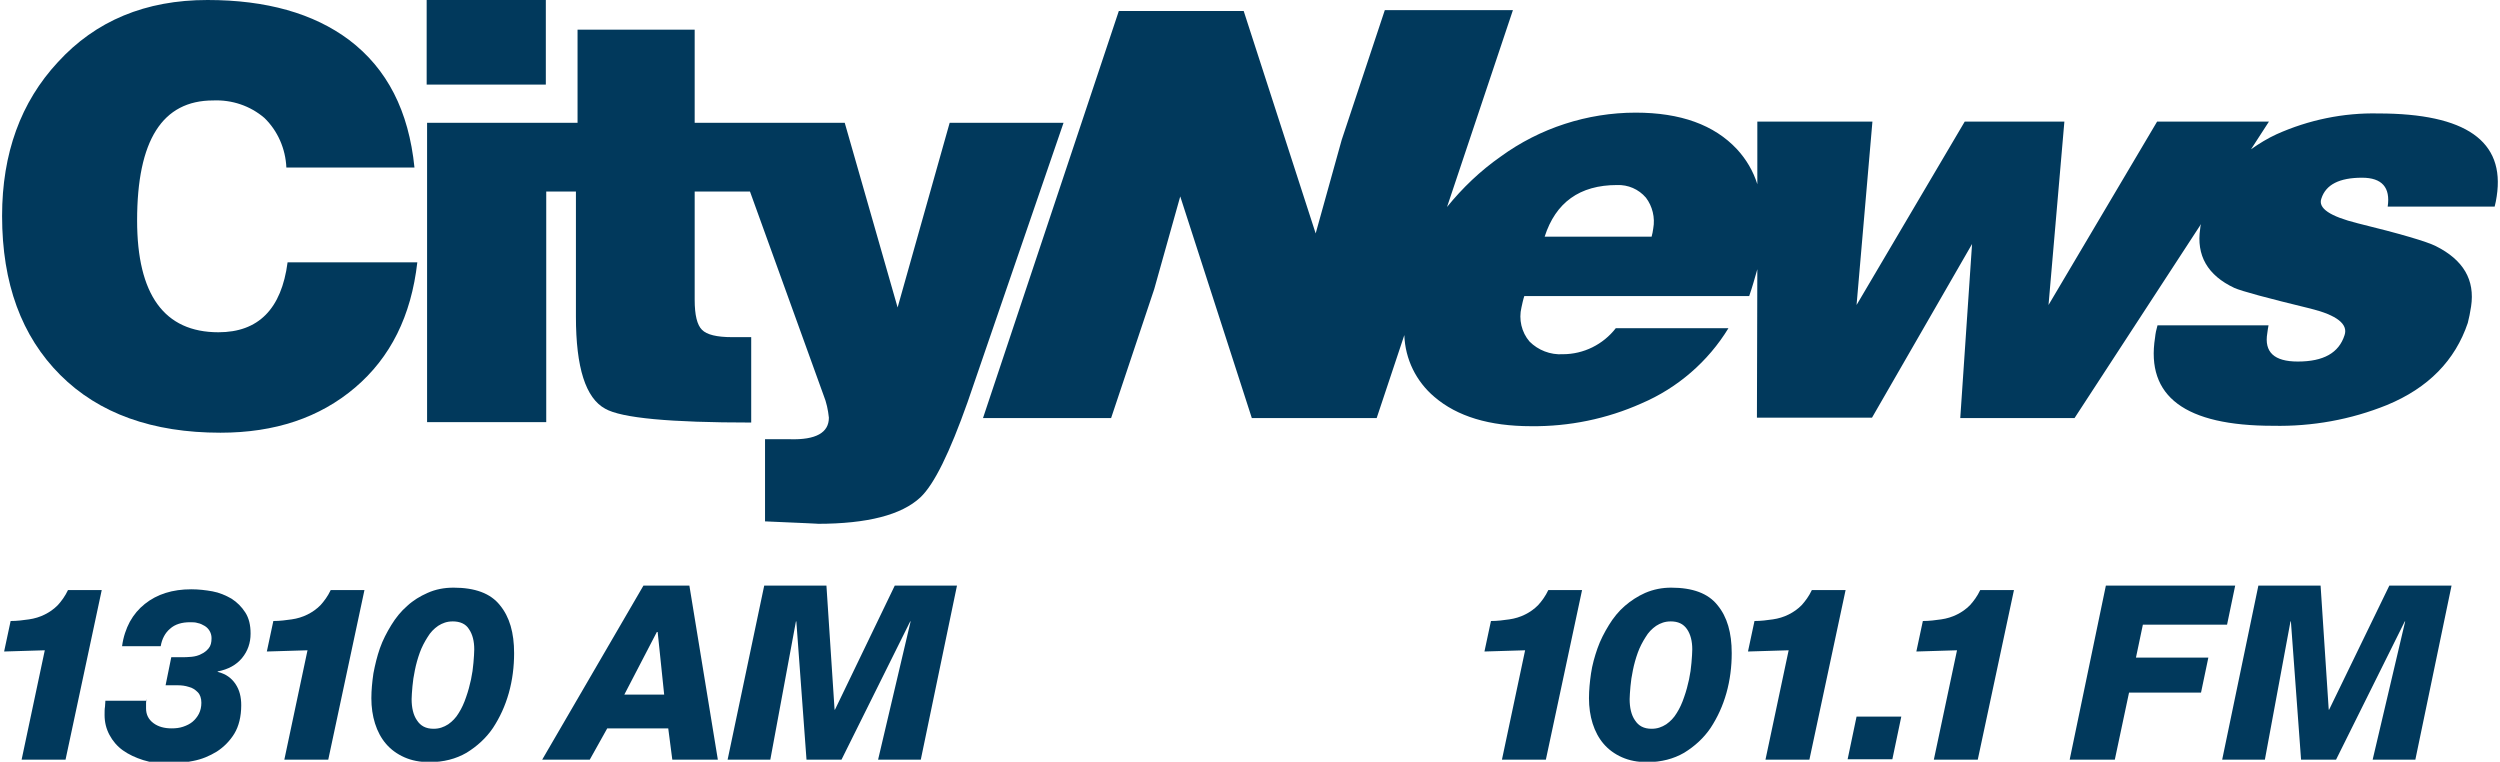 <svg enable-background="new 0 0 613.7 187.3" height="174.553" viewBox="0 0 613.7 187.3" width="572.892" xmlns="http://www.w3.org/2000/svg"><g fill="#01395c"><path d="m53.2 81.7c-13.3 0-20-9.2-20-27.5 0-19.7 6.2-29.5 18.7-29.5 4.6-.2 9.1 1.3 12.6 4.3 3.3 3.2 5.2 7.6 5.4 12.2h31.5c-1.4-13.9-6.7-24.3-16.1-31.4-8.7-6.5-20.3-9.8-34.8-9.8-15.2 0-27.5 5.1-36.8 15.3-9.1 9.8-13.7 22.4-13.7 37.8 0 16.6 4.8 29.6 14.3 39.1s22.7 14.2 39.4 14.2c13.4 0 24.4-3.7 33.1-11.1s13.8-17.6 15.3-30.8h-31.9c-1.5 11.5-7.2 17.2-17 17.2z"/><path d="m133.7 0h-29.3v20.8h29.3z"/><path d="m233 30.2-12.8 45.4-13-45.4h-36.9v-22.9h-28.8v22.9h-37v73.6h29.3v-56.7h7.3v30.8c0 12.5 2.4 20 7.2 22.6 4 2.3 16 3.4 35.9 3.4v-21h-4.7c-3.8 0-6.2-.6-7.4-1.8s-1.8-3.6-1.8-7.4v-26.6h13.6l18.1 50.1c.7 1.7 1.1 3.6 1.3 5.5 0 3.7-3.2 5.5-9.6 5.3h-6.1v20.2c9.4.4 13.7.6 12.9.6 12.3 0 20.7-2.2 25.3-6.5 3.4-3.2 7.2-11 11.6-23.4l23.6-68.7h-28z"/><path d="m406 56.2c-.1.7-.2 1.3-.4 2h-26.3c2.7-8.4 8.6-12.7 17.8-12.7 2.7-.1 5.3 1 7.1 3.1 1.6 2.1 2.3 4.9 1.8 7.6zm201.1 19.2c1-6.6-1.9-11.5-8.7-14.9-2.2-1.1-8.6-3-19.2-5.6-6.8-1.7-9.8-3.7-8.9-6.1 1.1-3.4 4.4-5.1 10-5.1 4.9 0 7 2.4 6.3 7.1h26.3c.2-.8.4-1.7.5-2.5 2.1-13.6-7.6-20.4-29.1-20.4-8.6-.2-17.2 1.6-25 5.1-2.2 1-4.3 2.3-6.3 3.7l4.4-6.8h-27.5l-26.7 45.1 3.9-45.1h-24.5l-26.6 45.1 3.9-45.1h-28.3v15.4c-1-3.2-2.7-6.1-5-8.6-5.6-6-13.9-9-24.9-9-11.9 0-23.6 3.8-33.2 10.8-5 3.5-9.4 7.7-13.2 12.4l16.2-48.4h-31.5l-10.6 31.9-6.4 23-17.7-54.7h-30.7l-33.4 100.1h31.5l10.6-31.7 6.4-22.8 17.6 54.5h30.7l6.8-20.4c.2 5.9 2.9 11.4 7.4 15.2 5.6 4.8 13.5 7.2 23.8 7.2 9.3.1 18.6-1.8 27.1-5.6 8.9-3.8 16.4-10.3 21.4-18.5h-27.7c-3.1 4-7.9 6.4-13 6.4-3.1.2-6.1-1-8.2-3.1-2-2.3-2.7-5.5-2-8.4.2-.9.4-1.9.7-2.8h55.3c.8-2.3 1.4-4.5 2-6.6l-.1 36.5h28.3l24.6-42.7-2.9 42.8h28.1l31.1-47.7c-.1.4-.2.7-.2 1.1-1 6.6 1.8 11.5 8.4 14.6 1.8.8 8.1 2.5 18.8 5.1 6.4 1.6 9.2 3.8 8.3 6.5-1.4 4.4-5.2 6.5-11.5 6.5-5.8 0-8.3-2.3-7.5-7 .1-.8.2-1.4.3-1.9h-27.3c-.3 1-.5 2-.6 3-2.3 14.5 7.4 21.7 29 21.7 9.6.2 19.1-1.5 28-5.1 10.2-4.2 16.8-11 19.9-20.2.3-1.2.6-2.6.8-4z"/><path d="m4.8 186.8 5.7-26.9-10 .3 1.6-7.5c1.6 0 3.1-.2 4.5-.4s2.7-.6 3.9-1.2 2.2-1.3 3.2-2.3c.9-1 1.8-2.2 2.5-3.7h8.3l-8.9 41.7z"/><path d="m35.5 171.8c0 .3-.1.6-.1 1v1.4c0 1.5.6 2.7 1.8 3.6s2.7 1.3 4.5 1.3c1 0 1.9-.1 2.8-.4s1.7-.7 2.3-1.2 1.2-1.2 1.6-2 .6-1.7.6-2.7c0-1.1-.3-2-.9-2.6s-1.3-1.1-2.2-1.3c-.9-.3-1.8-.4-2.8-.4s-2 0-2.9 0l1.4-6.9h2.4c.8 0 1.7 0 2.6-.1s1.7-.3 2.4-.7c.7-.3 1.3-.8 1.8-1.4s.7-1.4.7-2.5c0-.7-.2-1.3-.5-1.8s-.7-.9-1.2-1.2-1.1-.6-1.7-.7c-.6-.2-1.2-.2-1.9-.2-2 0-3.7.5-4.9 1.6-1.2 1-2 2.5-2.3 4.3h-9.5c.3-2.3 1-4.3 1.9-6 1-1.8 2.2-3.2 3.7-4.4s3.2-2.1 5.1-2.7 4-.9 6.3-.9c1.8 0 3.5.2 5.2.5s3.3 1 4.7 1.8c1.4.9 2.5 2 3.4 3.4s1.3 3.1 1.3 5.2c0 2.3-.7 4.3-2.1 6s-3.4 2.8-6 3.3v.1c2 .5 3.4 1.5 4.4 3s1.4 3.2 1.4 5.2c0 2.8-.6 5.2-1.7 7s-2.6 3.3-4.3 4.4c-1.8 1.1-3.7 1.9-5.8 2.3s-4.1.7-6 .7c-2.3 0-4.4-.3-6.3-.9s-3.6-1.4-5-2.4-2.5-2.3-3.3-3.8-1.2-3.1-1.2-4.9c0-.8 0-1.5.1-2 0-.5.1-1 .1-1.5h10.1z"/><path d="m69.4 186.8 5.7-26.9-10 .3 1.6-7.5c1.6 0 3.1-.2 4.5-.4s2.7-.6 3.9-1.2 2.2-1.3 3.2-2.3c.9-1 1.8-2.2 2.5-3.7h8.3l-8.9 41.7z"/><path d="m111 144.5c5.3 0 9.1 1.4 11.4 4.3 2.4 2.9 3.5 6.8 3.5 11.8 0 3.3-.4 6.6-1.3 9.8s-2.2 6-3.9 8.6c-1.7 2.5-3.9 4.5-6.5 6.1-2.6 1.5-5.6 2.3-9.1 2.3-2.4 0-4.4-.4-6.2-1.2s-3.3-1.9-4.5-3.3-2.1-3.1-2.7-5-.9-4-.9-6.2c0-2 .2-4 .5-6.1.4-2.1.9-4.2 1.6-6.2s1.7-3.9 2.8-5.7 2.4-3.4 3.9-4.7c1.5-1.4 3.2-2.4 5-3.2 2-.9 4.1-1.3 6.4-1.3zm-.2 8.3c-1.4 0-2.5.4-3.6 1.1-1 .7-1.9 1.6-2.6 2.8-.7 1.1-1.4 2.4-1.9 3.8s-.9 2.8-1.2 4.3c-.3 1.4-.5 2.8-.6 4-.1 1.3-.2 2.3-.2 3.1 0 2.1.4 3.9 1.3 5.2.9 1.4 2.2 2.1 4.1 2.1 1.4 0 2.5-.4 3.6-1.1 1-.7 1.9-1.6 2.6-2.8.7-1.1 1.3-2.4 1.8-3.9.5-1.4.9-2.9 1.2-4.3s.5-2.8.6-4.1.2-2.4.2-3.3c0-2-.4-3.7-1.3-5-.8-1.3-2.2-1.9-4-1.9z"/><path d="m157.7 144h11.3l7 42.8h-11.2l-1-7.7h-15l-4.3 7.7h-11.7zm-4.7 26.8h9.8l-1.6-15.4h-.2z"/><path d="m187.4 144h15.3l2 30.5h.1l14.7-30.5h15.3l-8.9 42.8h-10.5l8-34h-.1l-16.9 34h-8.6l-2.5-34h-.1l-6.3 34h-10.5z"/><path d="m368.8 186.8 5.7-26.9-10 .3 1.6-7.5c1.6 0 3.1-.2 4.5-.4s2.7-.6 3.9-1.2 2.2-1.3 3.2-2.3c.9-1 1.8-2.2 2.5-3.7h8.3l-8.9 41.7z"/><path d="m410.4 144.5c5.3 0 9.1 1.4 11.4 4.3 2.4 2.9 3.5 6.8 3.5 11.8 0 3.3-.4 6.6-1.3 9.8s-2.2 6-3.9 8.6c-1.7 2.5-3.9 4.5-6.5 6.1-2.6 1.5-5.6 2.3-9.1 2.3-2.4 0-4.4-.4-6.2-1.2s-3.3-1.9-4.5-3.3-2.1-3.1-2.7-5-.9-4-.9-6.2c0-2 .2-4 .5-6.1s.9-4.2 1.6-6.2 1.7-3.9 2.8-5.7 2.4-3.4 3.9-4.7 3.2-2.4 5-3.2c2.1-.9 4.2-1.3 6.4-1.3zm-.1 8.3c-1.4 0-2.5.4-3.6 1.1-1 .7-1.9 1.6-2.6 2.8-.7 1.1-1.4 2.4-1.9 3.8s-.9 2.8-1.2 4.3c-.3 1.4-.5 2.8-.6 4-.1 1.3-.2 2.3-.2 3.1 0 2.1.4 3.9 1.3 5.2.9 1.4 2.2 2.1 4.1 2.1 1.4 0 2.5-.4 3.6-1.1 1-.7 1.9-1.6 2.6-2.8.7-1.1 1.3-2.4 1.8-3.9.5-1.4.9-2.9 1.2-4.3s.5-2.8.6-4.1.2-2.4.2-3.3c0-2-.4-3.7-1.3-5s-2.2-1.9-4-1.9z"/><path d="m433.6 186.8 5.7-26.9-10 .3 1.6-7.5c1.6 0 3.1-.2 4.5-.4s2.7-.6 3.9-1.2 2.2-1.3 3.2-2.3c.9-1 1.8-2.2 2.5-3.7h8.3l-8.9 41.7z"/><path d="m456 176.2h11l-2.2 10.5h-11z"/><path d="m475 186.8 5.7-26.9-10 .3 1.6-7.5c1.6 0 3.1-.2 4.5-.4s2.7-.6 3.9-1.2 2.2-1.3 3.2-2.3c.9-1 1.8-2.2 2.5-3.7h8.3l-8.9 41.7z"/><path d="m517.3 144h31.8l-2 9.6h-20.7l-1.7 8.1h17.8l-1.8 8.6h-17.7l-3.5 16.5h-11.1z"/><path d="m554.8 144h15.3l2 30.5h.1l14.8-30.5h15.3l-8.9 42.8h-10.5l8-34h-.1l-16.9 34h-8.6l-2.5-34h-.1l-6.3 34h-10.5z"/></g></svg>
